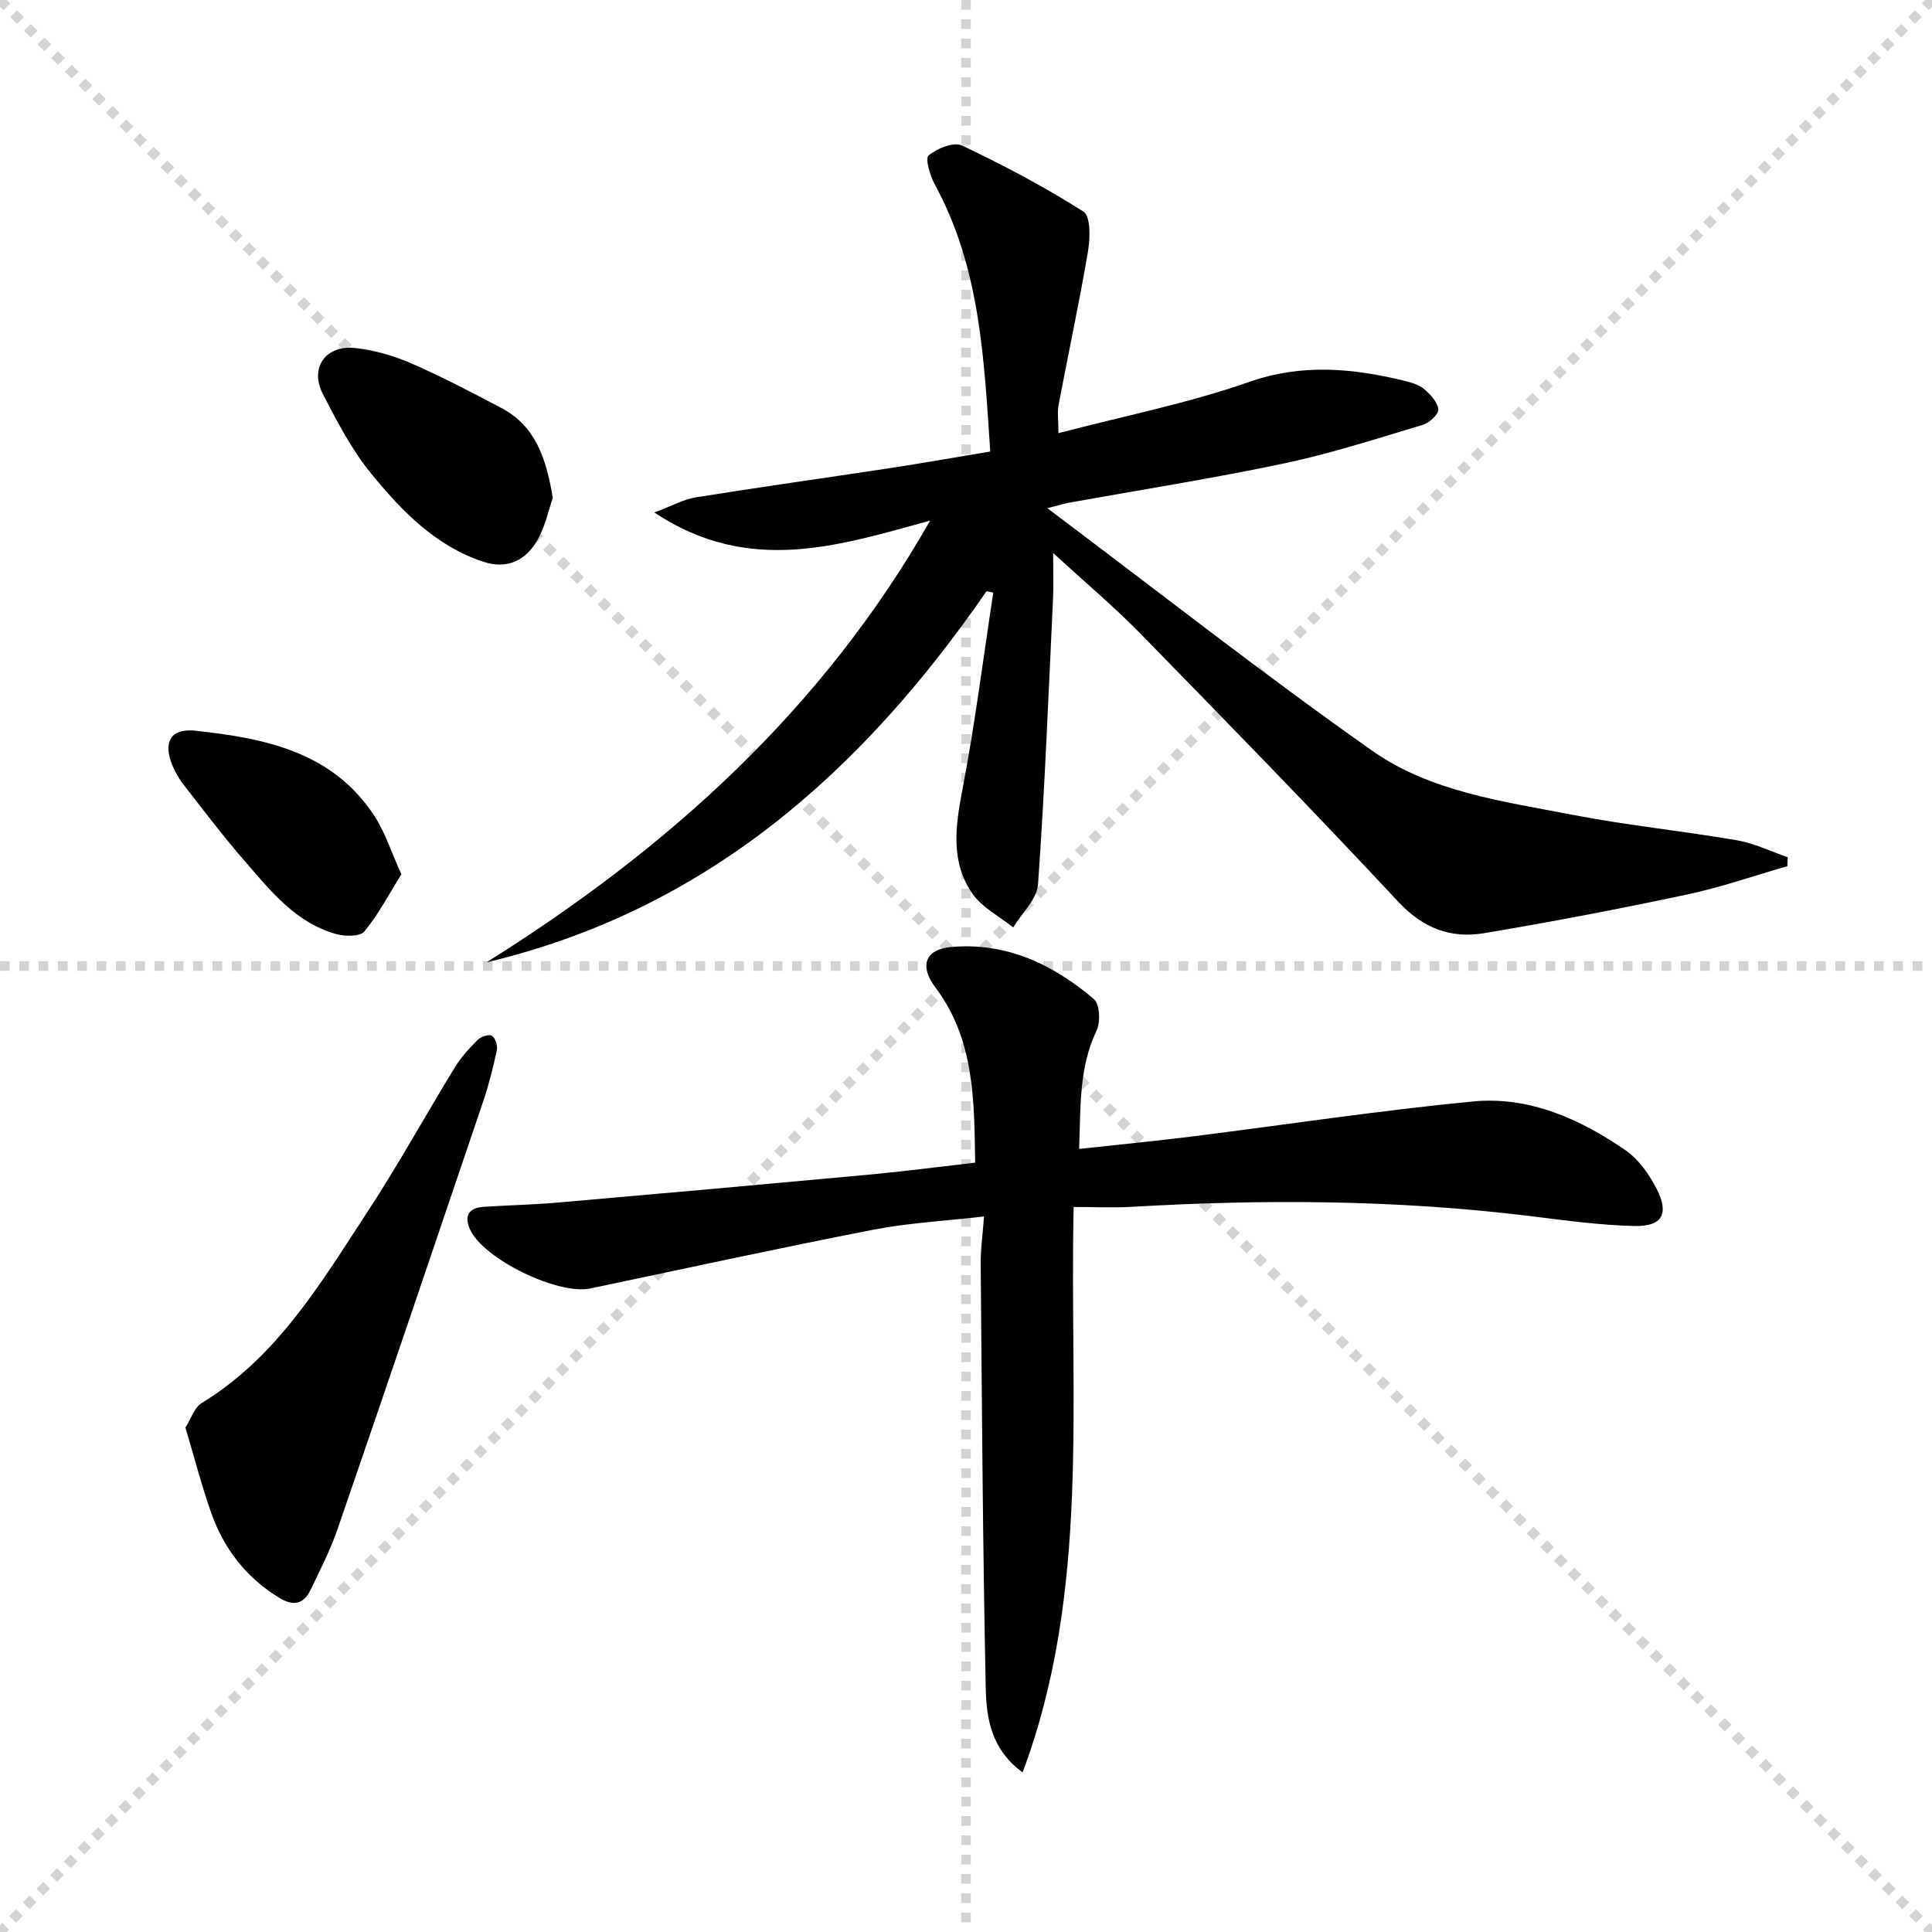 <svg enable-background="new 0 0 400 400" viewBox="0 0 400 400" xmlns="http://www.w3.org/2000/svg"><g stroke="lightgray" stroke-dasharray="1,1" stroke-width="1" transform="scale(2, 2)"><line x1="0" y1="0" x2="200" y2="200"></line><line x1="200" y1="0" x2="0" y2="200"></line><line x1="100" y1="0" x2="100" y2="200"></line><line x1="0" y1="100" x2="200" y2="100"></line></g><path d="m204.25 122.41c-25.74 37.27-57.87 65.99-103.52 76.83 37.45-23.46 69.52-52.25 91.85-91.46-18.78 5.14-37.48 11.4-57.1-1.67 3.57-1.34 5.98-2.71 8.54-3.13 13.43-2.16 26.9-4.03 40.35-6.08 6.7-1.02 13.37-2.21 20.65-3.42-1.29-19.11-2.05-37.98-11.44-55.2-1-1.84-2.08-5.44-1.33-6.08 1.74-1.47 5.2-2.88 6.9-2.08 8.64 4.08 17.13 8.58 25.18 13.7 1.49.95 1.39 5.51.93 8.21-1.8 10.62-4.08 21.15-6.08 31.74-.3 1.57-.04 3.25-.04 5.91 13.62-3.57 26.86-6.18 39.47-10.6 11.03-3.86 21.47-2.84 32.21-.23 1.43.35 3.01.83 4.09 1.75 1.28 1.1 2.75 2.69 2.88 4.17.08 1-1.85 2.77-3.19 3.18-9.52 2.85-19.01 5.94-28.72 7.99-14.76 3.12-29.69 5.46-44.55 8.14-.93.17-1.84.46-4.48 1.14 23.12 17.37 44.79 34.41 67.3 50.24 12.12 8.53 27.17 10.47 41.5 13.25 11.23 2.17 22.66 3.32 33.95 5.26 3.61.62 7.03 2.31 10.53 3.51-.02.62-.04 1.23-.07 1.85-6.92 1.99-13.75 4.38-20.77 5.87-13.94 2.96-27.94 5.65-41.99 8-6.89 1.16-12.66-.98-17.8-6.5-17.49-18.75-35.41-37.12-53.33-55.46-5.43-5.56-11.42-10.58-18.13-16.76 0 4.03.11 6.73-.02 9.42-.94 19.75-1.71 39.51-3.11 59.22-.22 3.07-3.35 5.93-5.14 8.89-2.86-2.3-6.44-4.11-8.45-7-4.58-6.61-3.5-13.99-2.05-21.58 2.58-13.5 4.3-27.16 6.38-40.75-.46-.08-.93-.17-1.4-.27z" fill="#010100"/><path d="m211.72 366.96c-6.51-4.76-7.5-11.22-7.63-17.4-.62-29.29-.79-58.6-1.05-87.9-.03-2.94.4-5.89.69-9.81-8.13.95-15.7 1.34-23.07 2.78-19.52 3.8-38.96 8.04-58.43 12.13-6.69 1.41-22.07-6.04-24.89-12.17-1.32-2.87-.31-4.53 2.82-4.73 5.14-.34 10.29-.44 15.42-.89 21.52-1.87 43.03-3.8 64.53-5.79 7.09-.66 14.15-1.59 21.79-2.47-.22-12.91-.1-25.48-8.27-36.32-3.32-4.4-2.11-7.85 3.35-8.33 11.4-.99 21.08 3.62 29.51 10.8 1.22 1.04 1.38 4.78.53 6.55-3.66 7.68-3.27 15.72-3.6 24.46 8.12-.89 15.66-1.61 23.18-2.55 19.44-2.43 38.82-5.39 58.31-7.27 11.65-1.13 22.19 3.59 31.65 10.11 2.72 1.88 4.92 5.01 6.45 8.02 2.61 5.14 1.13 7.78-4.61 7.65-7.28-.16-14.55-1.19-21.8-2.08-27.34-3.34-54.75-3.5-82.2-1.89-3.93.23-7.88.03-12.11.03-.91 39.9 3.54 79.4-10.57 117.07z" fill="#010100"/><path d="m38.39 295.57c1.1-1.71 1.8-4.13 3.39-5.1 15.69-9.57 24.69-24.91 34.33-39.62 6.37-9.72 11.98-19.94 18.06-29.86 1.29-2.1 3-3.98 4.75-5.72.67-.66 2.33-1.2 2.93-.82.71.45 1.22 2.04 1.02 2.97-.76 3.56-1.65 7.11-2.81 10.56-9.99 29.52-19.99 59.03-30.13 88.49-1.5 4.37-3.63 8.53-5.64 12.71-1.44 3-3.58 3.4-6.51 1.61-6.83-4.18-11.41-10.13-14.04-17.54-1.99-5.62-3.48-11.41-5.35-17.68z" fill="#010100"/><path d="m114.45 103.09c-.88 2.49-1.57 6-3.28 8.9-2.38 4.05-6.19 5.93-11.06 4.33-9.93-3.26-16.91-10.51-23.21-18.21-4.05-4.94-7.1-10.79-10.05-16.52-2.81-5.47.58-10.23 6.78-9.53 3.89.44 7.83 1.57 11.43 3.13 6.37 2.78 12.55 6.02 18.71 9.26 7.05 3.71 9.31 10.35 10.68 18.64z" fill="#010100"/><path d="m83.1 181.02c-2.53 4.05-4.71 8.24-7.65 11.82-.89 1.09-4.03 1.05-5.86.54-8.46-2.36-13.67-9.06-19.08-15.29-4.35-5-8.35-10.31-12.44-15.54-.91-1.16-1.68-2.48-2.27-3.83-2.14-4.9-.59-7.99 4.6-7.44 14.35 1.54 28.43 4.32 37.15 17.7 2.21 3.41 3.46 7.42 5.55 12.04z" fill="#010100"/></svg>